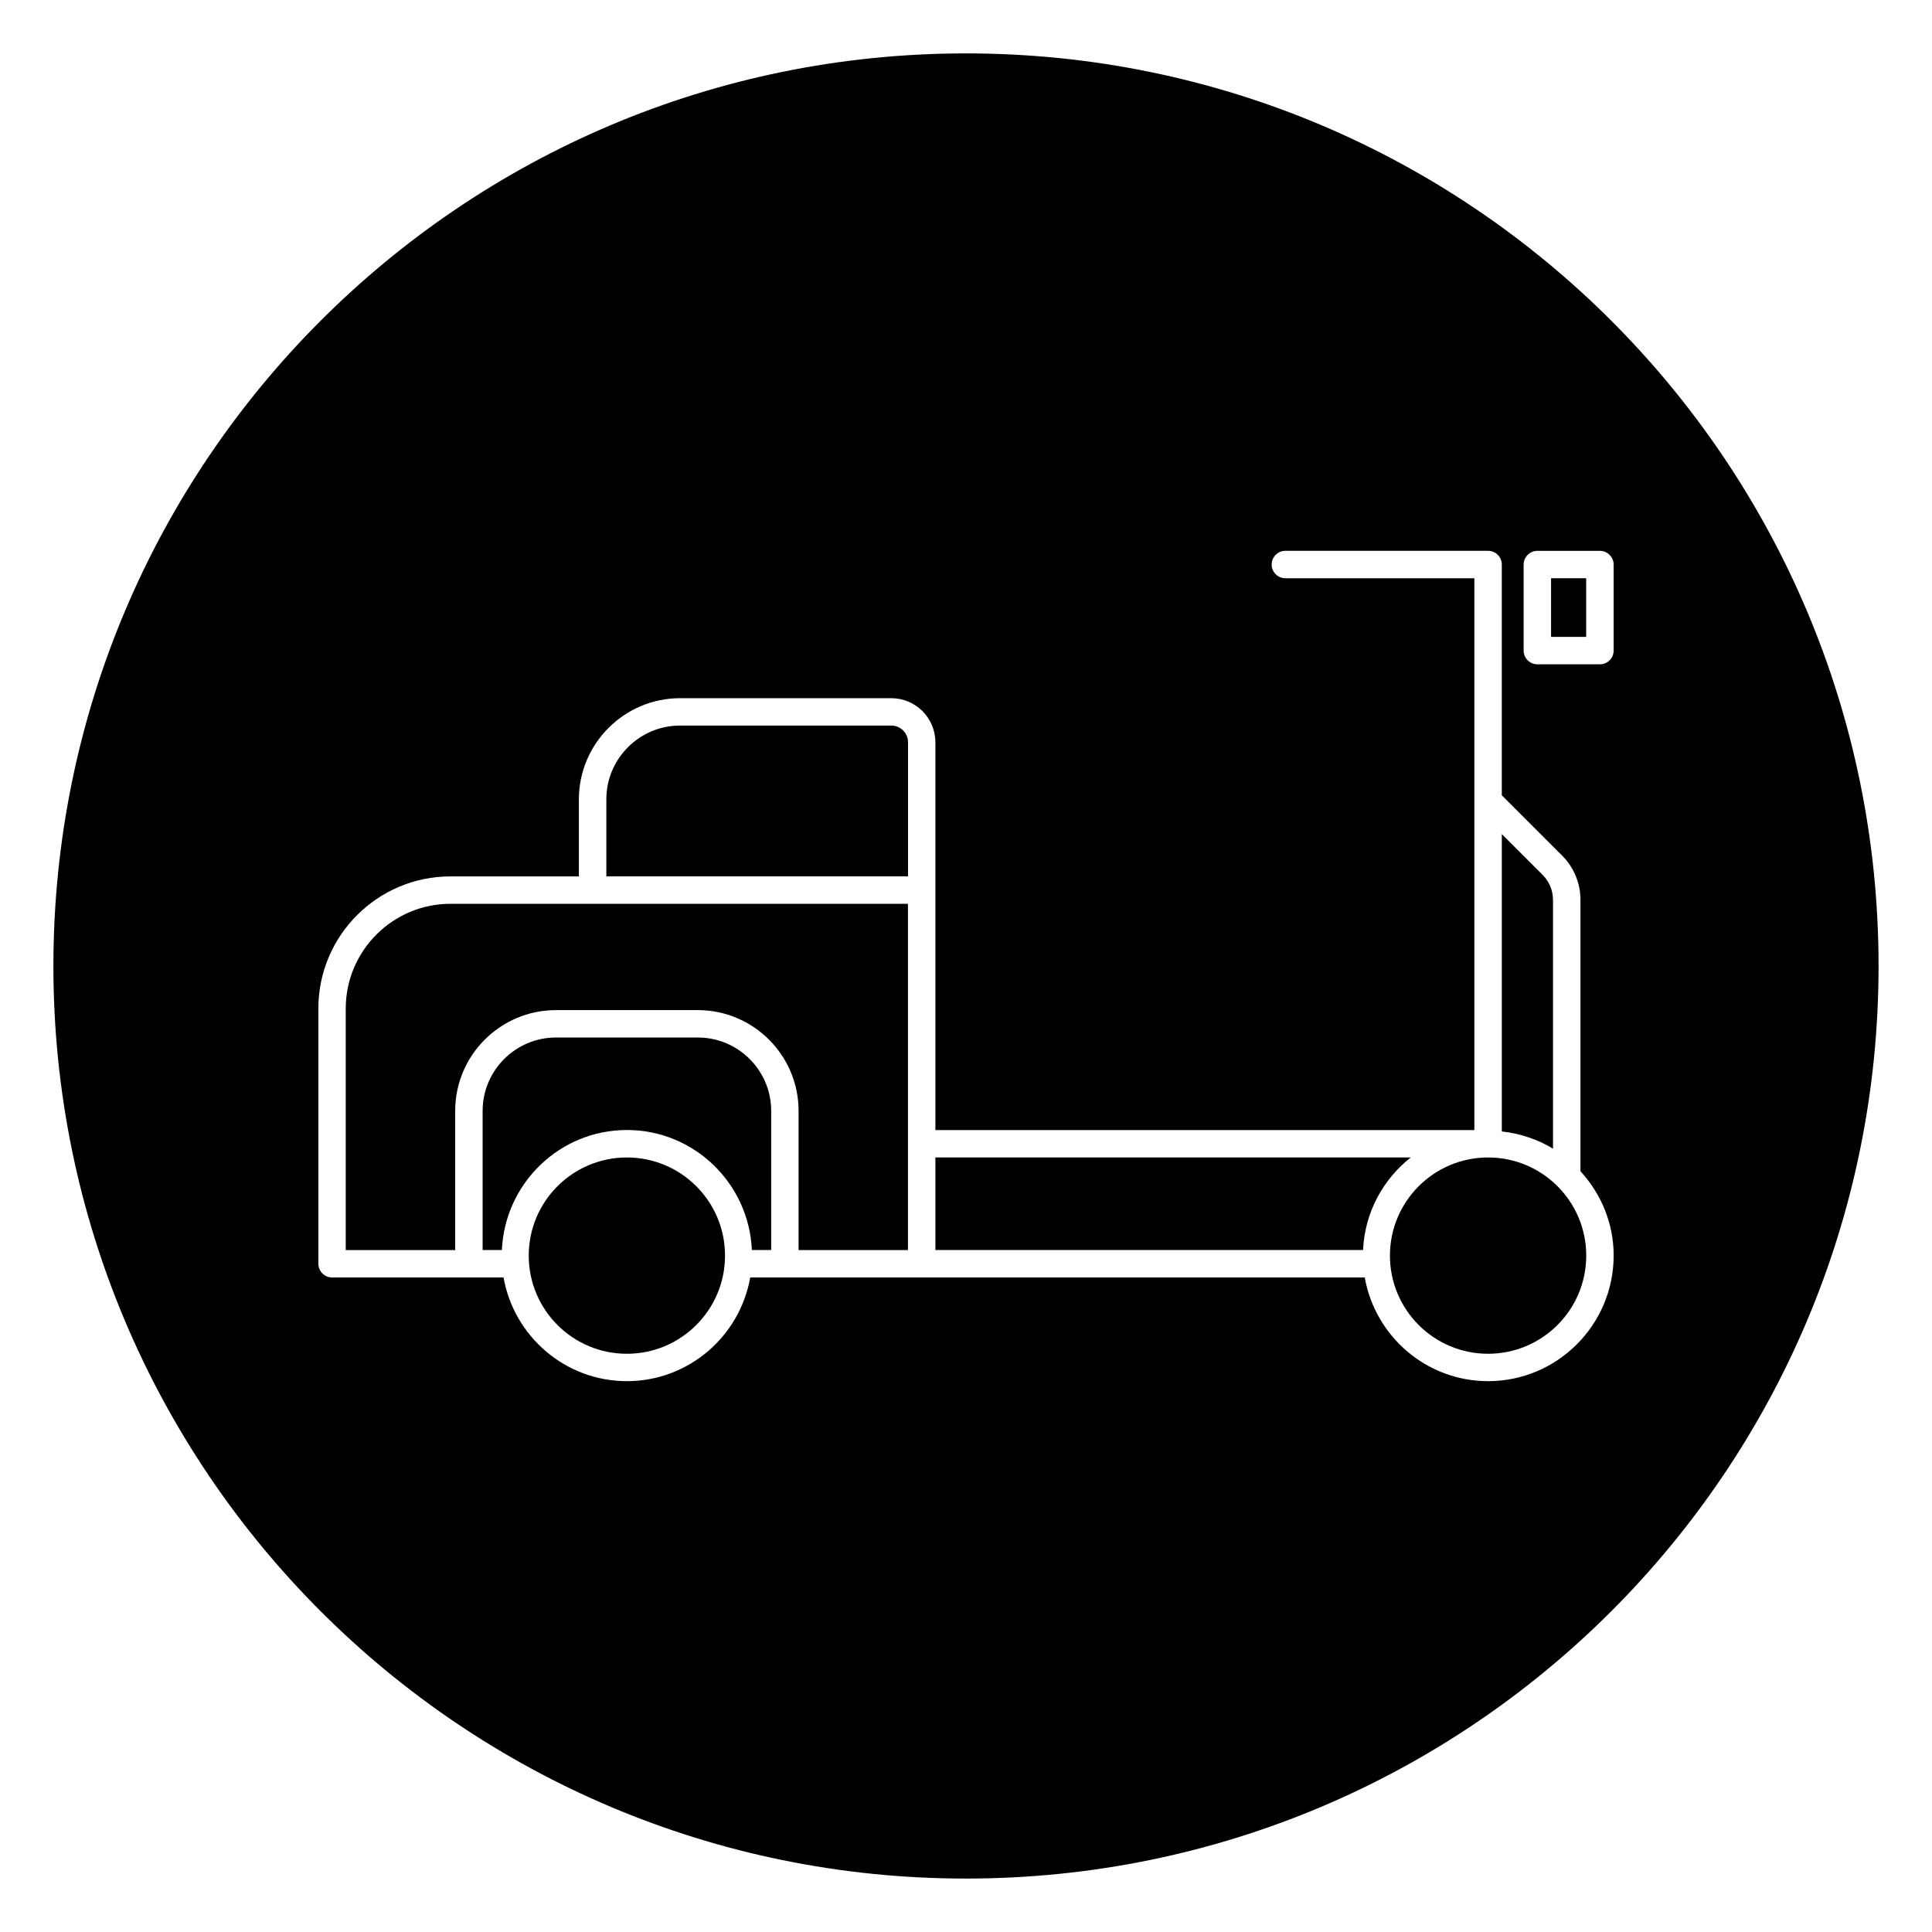 <?xml version="1.0" encoding="UTF-8"?>
<!-- The Best Svg Icon site in the world: iconSvg.co, Visit us! https://iconsvg.co -->
<svg fill="#000000" width="800px" height="800px" version="1.1" viewBox="144 144 512 512" xmlns="http://www.w3.org/2000/svg">
 <g>
  <path d="m380.21 336.28h-55.969c-10.785 0-19.555 8.77-19.555 19.555v20.402h79.949v-35.551c0-2.422-2-4.406-4.426-4.406z"/>
  <path d="m517.86 450.74h-125.97v24.527h113.34c0.441-9.965 5.277-18.719 12.629-24.527z"/>
  <path d="m555.55 382.41c0-2.41-0.977-4.785-2.676-6.488l-10.879-10.879v78.801c4.93 0.551 9.523 2.109 13.57 4.566v-66z"/>
  <path d="m263.37 383.52c-15.289 0-27.742 12.453-27.742 27.742v64.016h29v-36.871c0-14.738 11.98-26.719 26.719-26.719h37.566c14.738 0 26.719 11.98 26.719 26.719v36.871h28.984v-91.758z"/>
  <path d="m336.14 476.75c0 14.363-11.645 26.012-26.008 26.012-14.367 0-26.012-11.648-26.012-26.012s11.645-26.008 26.012-26.008c14.363 0 26.008 11.645 26.008 26.008"/>
  <path d="m328.93 418.95h-37.582c-10.723 0-19.445 8.723-19.445 19.445v36.871h5.102c0.789-17.648 15.289-31.805 33.125-31.805 17.84 0 32.34 14.152 33.125 31.805h5.117v-36.871c0.004-10.723-8.719-19.445-19.441-19.445z"/>
  <path d="m555.05 297.24h9.305v15.539h-9.305z"/>
  <path d="m564.37 476.75c0 14.363-11.645 26.012-26.012 26.012-14.363 0-26.008-11.648-26.008-26.012s11.645-26.008 26.008-26.008c14.367 0 26.012 11.645 26.012 26.008"/>
  <path d="m400 158.15c-133.57 0-241.85 108.27-241.85 241.85 0 133.56 108.27 241.84 241.84 241.84 133.57 0 241.85-108.29 241.85-241.84 0-133.57-108.27-241.85-241.84-241.85zm138.36 351.87c-16.359 0-29.93-11.902-32.684-27.473h-162.86c-2.754 15.586-16.328 27.473-32.684 27.473-16.359 0-29.93-11.902-32.684-27.473l-9.18-0.004h-36.262c-2 0-3.637-1.637-3.637-3.637v-67.652c0-19.301 15.695-35 35-35h34.039v-20.402c0-14.785 12.043-26.828 26.828-26.828h55.969c6.438 0 11.684 5.242 11.684 11.684v102.78h142.83v-87.191-0.031-59.023h-50.082c-2 0-3.637-1.637-3.637-3.637s1.637-3.637 3.637-3.637h53.719c2 0 3.637 1.637 3.637 3.637v61.148l16.027 16.027c3.055 3.055 4.816 7.289 4.816 11.617v71.98c5.414 5.918 8.801 13.73 8.801 22.355-0.012 18.363-14.938 33.289-33.281 33.289zm29.633-189.97h-16.578c-2 0-3.637-1.637-3.637-3.637v-22.797c0-2 1.637-3.637 3.637-3.637h16.578c2 0 3.637 1.637 3.637 3.637v22.812c0 2-1.637 3.621-3.637 3.621z"/>
 </g>
</svg>